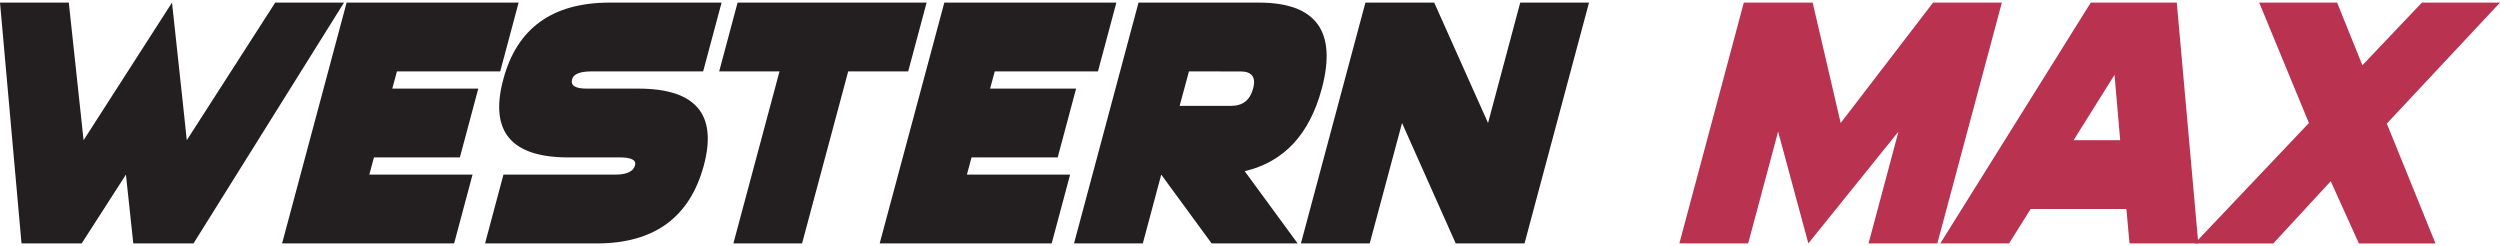 <svg id="Layer_1" data-name="Layer 1" xmlns="http://www.w3.org/2000/svg" viewBox="0 0 661.32 65"><defs><style>.cls-1{fill:#231f20}.cls-2{fill:#b93250}</style></defs><path class="cls-1" d="m33.31 46.19-11.7 18.2H5.69L0 .69h18.2l3.91 36.4L45.5.69l2.69 24.89 1.22 11.51L72.8.69H91l-39.81 63.7H35.26ZM137.19.69l-4.87 18.2H105l-1.23 4.55h22.75l-4.87 18.2H98.92l-1.23 4.55H125l-4.87 18.2H74.62L91.69.69ZM150.34 41.64q-22.76 0-17.2-20.66Q138.56.68 161.3.69h29.58L186 18.89h-29.57c-3 0-4.73.69-5.09 2.09q-.69 2.46 3.87 2.46h13.65q22.74 0 17.33 20.29-5.55 20.66-28.3 20.66h-29.58l4.87-18.2h29.58c3 0 4.78-.82 5.23-2.46.37-1.4-1-2.09-4-2.09Z"/><path class="cls-1" d="M212.17 64.39H194l12.2-45.5h-15.96l4.87-18.2h50l-4.87 18.2h-15.87ZM295.31.69l-4.87 18.2h-27.3l-1.23 4.55h22.75l-4.87 18.2H257l-1.23 4.55h27.3l-4.87 18.2h-45.5L249.8.69ZM307.18 46.19l-4.87 18.2h-18.2L301.17.69H333q22.74 0 16.65 22.75-4.87 18.2-20.39 21.84l14 19.11h-22.75Zm7.33-27.3L312.05 28h13.65q4.55 0 5.78-4.55c.82-3-.29-4.55-3.32-4.55ZM370.88 32.54l-8.55 31.85h-18.2L361.19.69h18.2l14.24 31.85L402.14.69h18.2l-17.06 63.7h-18.2Z"/><path class="cls-2" d="m478.36 64.39-8-29.58-7.92 29.58h-18.2L461.29.69h18.21l7.41 31.85L511.35.69h18.2l-17.07 63.7h-18.2l7.92-29.58ZM537.15 55.29l-5.69 9.1h-18.2L553.07.69h22.75l5.69 63.7h-18.2l-.82-9.1Zm22.2-35.49-10.83 17.29h12.33Z"/><path class="cls-2" d="M610.77 32.54 597.62.69h20.61l6.69 16.56L640.66.69h20.66l-29.94 32 12.88 31.72H624l-7.46-16.47-15.2 16.47h-20.8Z"/></svg>